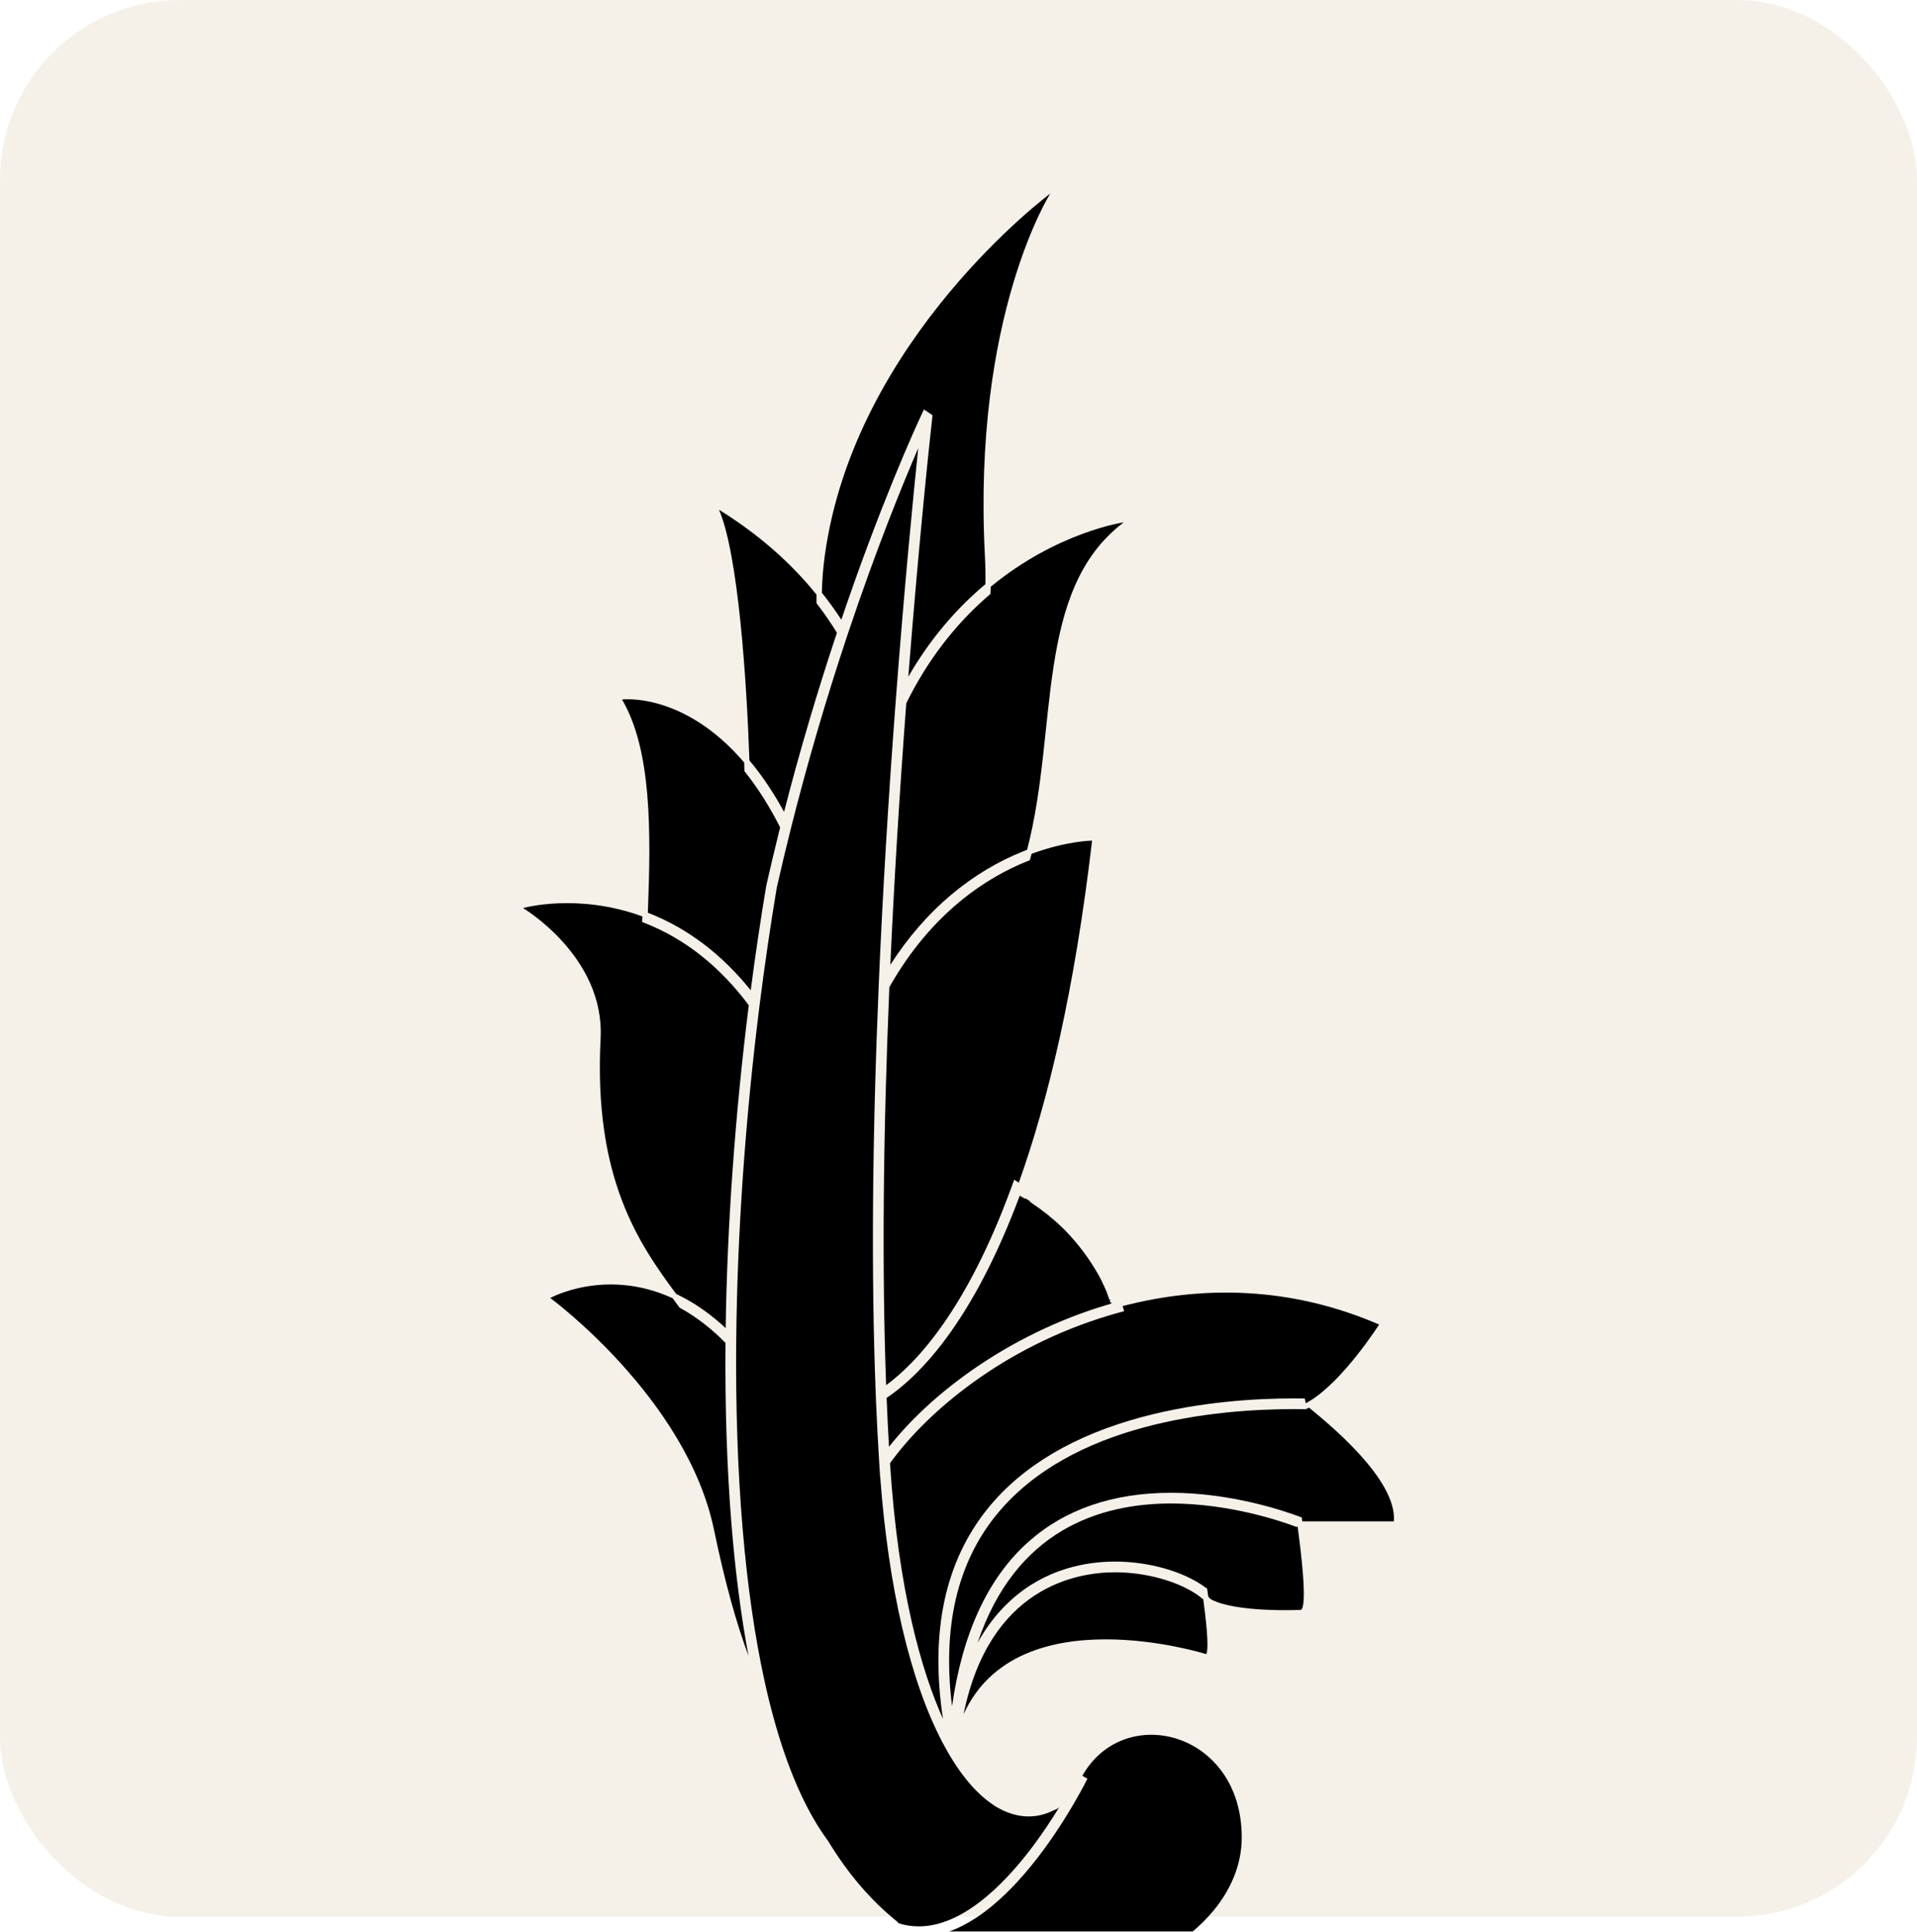 <svg width="512" height="516" viewBox="0 0 512 516" fill="none" xmlns="http://www.w3.org/2000/svg">
<g clip-path="url(#clip0_1_19)">
<rect width="512" height="512" rx="48" fill="#F5F1E9"/>
<g filter="url(#filter0_ddd_1_19)">
<path d="M277.208 464.148C272.484 470.275 267.704 475.165 263 478.685C256.997 483.176 251.08 485.454 245.415 485.454C244.421 485.454 243.429 485.381 242.445 485.24C281.056 512.37 331.643 489.014 331.648 458.853C331.651 430.443 300.189 422.629 289.081 442.359L290.43 443.154C290.378 443.259 285.205 453.779 277.208 464.148Z" fill="black"/>
<path d="M224.703 133.541C235.125 102.815 244.284 82.702 246.059 78.888L246.766 77.368L248.155 78.307C248.226 78.356 248.299 78.405 248.37 78.455L249.062 78.942L248.969 79.782C248.394 84.963 245.516 111.481 242.6 148.76C247.904 139.558 254.476 131.55 262.199 124.897C262.528 124.614 262.858 124.335 263.187 124.06C263.233 121.673 263.193 119.173 263.055 116.551C259.677 52.37 280.506 19.716 280.506 19.716C280.506 19.716 228.153 58.563 220.272 116.551C219.804 119.998 219.559 123.257 219.504 126.332C219.884 126.809 220.26 127.287 220.629 127.77C222.061 129.639 223.423 131.572 224.703 133.541Z" fill="black"/>
<path d="M209.41 184.878C213.513 168.922 218.256 152.848 223.529 137.035C221.949 134.458 220.214 131.928 218.36 129.508L218.073 129.131L218.066 128.658C218.058 128.053 218.06 127.44 218.067 126.824C211.454 118.625 202.906 110.907 192.039 104.166C197.214 116.239 199.415 149.775 200.162 171.142C200.563 171.62 200.962 172.108 201.357 172.604C204.229 176.214 206.929 180.332 209.41 184.878Z" fill="black"/>
<path d="M264.534 126.657L264.064 127.062C255.047 134.831 247.644 144.515 242.055 155.846C240.235 179.963 238.804 203.441 237.794 225.732C242.463 218.455 247.911 212.176 254.042 207.019C259.919 202.075 266.407 198.165 273.325 195.395C273.66 195.261 273.991 195.132 274.32 195.006C282.76 162.716 276.168 125.63 300.123 107.543C300.123 107.543 282.47 110.029 264.601 124.744C264.59 125.178 264.576 125.609 264.559 126.037L264.534 126.657Z" fill="black"/>
<path d="M200.505 232.53C201.738 223.088 203.131 213.711 204.653 204.607L204.66 204.567L204.668 204.528C205.825 199.401 207.067 194.187 208.36 189.021C205.569 183.506 202.463 178.582 199.123 174.383L198.828 174.013L198.813 173.538C198.796 172.978 198.775 172.358 198.752 171.686C182.613 152.758 166.147 154.864 166.147 154.864C174.066 168.478 173.885 190.034 173.03 211.826C173.186 211.886 173.341 211.946 173.496 212.008C183.754 216.071 192.826 222.968 200.505 232.53Z" fill="black"/>
<path d="M193.815 322.784C194.213 295.334 196.34 265.608 199.99 236.534C192.269 226.206 183.003 218.848 172.443 214.665L171.5 214.291L171.541 213.278C171.548 213.119 171.554 212.96 171.56 212.801C154.214 206.449 139.688 210.572 139.688 210.572C139.688 210.572 161.543 223.503 160.414 245.376C158.474 282.96 170.739 300.293 180.587 313.656C181.452 314.063 182.311 314.501 183.164 314.97C186.845 316.995 190.416 319.617 193.815 322.784Z" fill="black"/>
<path d="M193.769 326.728C189.978 322.878 185.95 319.765 181.787 317.474L181.51 317.322L181.323 317.066C180.876 316.456 180.422 315.84 179.961 315.215C179.859 315.077 179.756 314.938 179.654 314.799C161.749 306.561 146.964 314.731 146.964 314.731C146.964 314.731 183.431 341.52 190.718 376.738C193.635 390.837 196.747 401.818 199.913 410.325C197.919 399.699 196.392 387.885 195.359 375.092C194.157 360.192 193.623 343.923 193.769 326.728Z" fill="black"/>
<path d="M275.043 197.787L274.387 198.049C263.87 202.259 248.962 211.514 237.533 231.699C235.839 271.721 235.549 307.474 236.668 338.025C244.746 332.107 258.202 317.91 270.26 284.829L270.879 283.132L272.102 283.937C279.865 262.232 286.986 232.701 291.679 192.556C291.679 192.556 284.919 192.61 275.513 196.085C275.421 196.426 275.328 196.767 275.232 197.107L275.043 197.787Z" fill="black"/>
<path d="M320.236 394.342C314.972 390.491 306.177 388.004 297.829 388.004C287.56 388.004 264.264 391.901 257.36 425.912C271.896 393.994 322.174 409.873 322.174 409.873C323.023 408.175 321.954 399.448 321.375 395.248C321.058 394.972 320.716 394.697 320.351 394.426L320.236 394.342Z" fill="black"/>
<path d="M345.881 375.747C342.038 374.311 328.292 369.626 312.791 369.626C293.696 369.626 271.211 376.777 261.103 406.833C263.535 402.44 266.478 398.662 269.927 395.522C279.345 386.946 290.299 385.145 297.829 385.145C306.882 385.145 316.115 387.785 321.924 392.035L322.405 392.387L322.494 392.976C322.54 393.283 322.62 393.827 322.719 394.536C322.958 394.759 323.183 394.982 323.393 395.207C330.121 398.877 347.507 398.049 347.507 398.049C349.239 396.751 347.443 382.119 346.581 375.837H346.123L345.881 375.747Z" fill="black"/>
<path d="M348.778 344.442L348.43 344.436C347.504 344.421 346.559 344.413 345.62 344.413C324.481 344.413 286.036 348.092 266.07 372.73C255.612 385.634 251.661 402.775 254.274 423.783C257.055 404.231 263.887 389.496 274.645 379.898C284.412 371.186 297.246 366.768 312.791 366.768C328.771 366.768 342.924 371.591 346.881 373.069L347.676 373.366L347.796 374.206C347.805 374.27 347.815 374.338 347.824 374.408H372.276C373.249 363.221 354.511 348.036 349.61 344.016C349.436 344.11 349.263 344.201 349.09 344.287L348.778 344.442Z" fill="black"/>
<path d="M298.835 318.639C298.4 318.758 297.969 318.879 297.538 319.002C297.141 319.116 296.75 319.23 296.361 319.346L296.238 319.383C267.896 327.858 247.49 345.259 237.703 358.878C239.92 393.244 246.208 414.545 251.858 427.181C248.354 403.987 252.375 385.089 263.851 370.929C273.053 359.574 286.952 351.35 305.163 346.486C320.419 342.411 335.585 341.555 345.621 341.555C346.575 341.555 347.536 341.563 348.478 341.578L348.765 342.847C349.076 342.684 349.388 342.509 349.701 342.322C349.641 342.214 349.575 342.13 349.519 342.074C349.557 342.112 349.644 342.188 349.761 342.287C358.758 336.86 368.336 321.831 368.336 321.831C344.593 311.518 320.852 311.415 299.841 316.892L300.233 318.259L298.835 318.639Z" fill="black"/>
<path d="M251.759 433.529L251.756 433.526L251.663 433.348C247.386 425.169 243.786 414.903 240.966 402.834C238.167 390.86 236.195 377.329 235.093 362.562L235.072 362.593L234.827 358.727C234.826 358.704 234.824 358.681 234.823 358.658L234.784 358.049L234.785 358.048C234.491 353.337 234.232 348.359 234.012 343.207L234.007 343.211L233.902 340.508C233.9 340.471 233.899 340.433 233.897 340.396L233.878 339.904L233.879 339.903C232.676 308.803 232.949 272.247 234.691 231.233C234.691 231.231 234.691 231.23 234.691 231.227L234.706 230.892C235.728 206.923 237.249 181.511 239.226 155.353L239.247 155.079C241.569 124.411 243.95 100.174 245.245 87.725C241.138 97.228 234.083 114.486 226.449 137.308C220.715 154.454 215.604 171.912 211.26 189.199C209.928 194.497 208.651 199.853 207.463 205.118C205.765 215.273 204.229 225.769 202.897 236.318L202.892 236.356C199.063 266.679 196.899 297.732 196.631 326.162C196.297 361.658 198.918 393.111 204.211 417.121C204.407 418.01 204.587 418.805 204.761 419.551L204.869 420.011C204.954 420.375 205.041 420.737 205.127 421.098L205.251 421.608C205.34 421.973 205.429 422.337 205.52 422.699L205.627 423.128C205.752 423.628 205.88 424.125 206.008 424.619L206.04 424.738C206.158 425.19 206.277 425.64 206.398 426.088L206.521 426.54C206.614 426.882 206.708 427.222 206.802 427.561L206.938 428.046C207.037 428.398 207.138 428.748 207.238 429.096L207.35 429.486C207.488 429.959 207.628 430.429 207.768 430.896L207.83 431.1C207.951 431.498 208.073 431.895 208.196 432.288L208.333 432.727C208.435 433.048 208.537 433.368 208.639 433.686L208.786 434.14C208.897 434.481 209.009 434.821 209.122 435.159L209.235 435.495C209.385 435.941 209.536 436.384 209.69 436.824L209.778 437.074C209.903 437.43 210.028 437.783 210.155 438.134C210.155 438.134 210.527 439.154 210.638 439.451L210.796 439.873C210.92 440.203 211.045 440.53 211.172 440.855L211.281 441.141C211.444 441.557 211.608 441.971 211.774 442.381L211.888 442.661C212.017 442.978 212.146 443.293 212.277 443.605L212.445 444.005C212.563 444.285 212.682 444.562 212.802 444.84L212.969 445.225C213.109 445.545 213.25 445.861 213.391 446.176L213.492 446.401C213.667 446.788 213.844 447.171 214.022 447.551L214.159 447.839C214.293 448.123 214.428 448.405 214.563 448.684L214.747 449.059C214.874 449.317 215.002 449.573 215.13 449.828L215.308 450.18C215.466 450.49 215.625 450.797 215.785 451.101L215.867 451.259C216.054 451.614 216.244 451.966 216.435 452.314L216.593 452.598C216.733 452.851 216.874 453.103 217.016 453.353L217.214 453.697C217.35 453.934 217.487 454.169 217.626 454.403L217.81 454.715C217.991 455.018 218.174 455.318 218.358 455.615L218.407 455.695C218.591 455.992 218.79 456.304 219.013 456.651L219.191 456.923C219.338 457.147 219.486 457.371 219.634 457.591L219.844 457.902C219.991 458.118 220.139 458.331 220.287 458.543L220.478 458.816C220.713 459.146 220.92 459.433 221.112 459.693L221.149 459.742L221.201 459.828L221.957 461.054L222.125 461.323L222.886 462.511L223.024 462.722L223.73 463.784L223.862 463.98L224.642 465.111L224.827 465.373L225.629 466.493L225.682 466.563L226.454 467.603L226.649 467.861L227.445 468.892L227.627 469.123L228.338 470.011L228.501 470.213L229.306 471.181C229.383 471.273 229.46 471.365 229.538 471.456L230.352 472.4L230.492 472.558L231.217 473.368L231.462 473.639L232.266 474.503L232.514 474.765L233.194 475.47L233.409 475.691L234.22 476.501C234.316 476.596 234.413 476.691 234.51 476.785L235.322 477.567L235.549 477.779L236.218 478.398C236.218 478.398 236.442 478.604 236.516 478.671L237.321 479.388C237.392 479.451 237.628 479.656 237.628 479.656L238.281 480.216C238.281 480.216 238.495 480.398 238.549 480.444L239.357 481.111C239.467 481.201 239.578 481.29 239.689 481.38L240.045 481.787C241.796 482.324 243.602 482.596 245.414 482.596C256.95 482.596 267.84 471.615 274.945 462.403C278.098 458.314 280.801 454.205 282.906 450.752L282.413 451.155L282.347 451.189L281.171 451.713C279.087 452.718 276.918 453.227 274.724 453.227C272.258 453.227 269.763 452.585 267.309 451.318L267.285 451.307C267.155 451.244 267.025 451.179 266.896 451.112L266.712 451.015L266.587 450.948C266.544 450.924 266.501 450.9 266.458 450.877L266.232 450.748L266.046 450.639L265.772 450.473L265.704 450.43L264.306 449.445C259.793 446.13 255.572 440.775 251.759 433.529Z" fill="black"/>
<path d="M272.361 287.394C266.606 302.84 259.972 315.688 252.629 325.596C246.344 334.076 240.66 338.843 236.801 341.42C236.983 345.917 237.196 350.293 237.436 354.483C243.1 347.303 250.607 340.344 259.356 334.191C270.261 326.521 282.684 320.468 295.291 316.683L295.321 316.668L295.452 316.635C295.856 316.514 296.262 316.396 296.668 316.278C296.658 316.245 296.647 316.21 296.636 316.176L296.937 316.078C296.913 316.016 296.89 315.954 296.865 315.892L296.575 315.987C296.513 315.798 296.45 315.611 296.387 315.425L296.645 315.337C296.624 315.282 296.602 315.228 296.58 315.174L296.33 315.26C296.252 315.034 296.173 314.809 296.091 314.585L296.305 314.507C296.301 314.498 296.297 314.488 296.293 314.478L296.081 314.555C295.991 314.309 295.9 314.065 295.807 313.823L295.983 313.755C295.977 313.74 295.97 313.725 295.963 313.71L295.789 313.776C295.706 313.561 295.622 313.347 295.536 313.135L295.681 313.076C295.658 313.025 295.634 312.974 295.61 312.923L295.473 312.978C295.4 312.799 295.326 312.621 295.252 312.443L295.367 312.395C295.341 312.34 295.315 312.285 295.288 312.23L295.181 312.276C295.102 312.091 295.022 311.907 294.942 311.724L295.028 311.686C295.009 311.647 294.989 311.607 294.97 311.567L294.889 311.603C294.69 311.155 294.481 310.704 294.268 310.263L294.303 310.246C294.286 310.214 294.27 310.182 294.253 310.149L294.22 310.165C294.131 309.983 294.042 309.801 293.951 309.621L293.968 309.612C293.941 309.562 293.914 309.511 293.887 309.461L293.874 309.468C293.789 309.301 293.703 309.134 293.617 308.969C291.073 304.373 287.917 300.164 284.26 296.45C284.146 296.339 284.033 296.228 283.92 296.118L283.926 296.113C283.892 296.079 283.859 296.046 283.825 296.013L283.818 296.02C283.692 295.899 283.566 295.778 283.439 295.658L283.452 295.644C283.432 295.625 283.413 295.607 283.393 295.588L283.38 295.602C283.084 295.323 282.779 295.043 282.476 294.769L282.503 294.739C282.48 294.717 282.456 294.695 282.432 294.673L282.404 294.705C282.28 294.593 282.155 294.482 282.031 294.373L282.065 294.335C282.031 294.304 281.999 294.274 281.966 294.244L281.93 294.284C281.81 294.178 281.69 294.073 281.57 293.969L281.609 293.924C281.58 293.898 281.552 293.872 281.523 293.847L281.482 293.894C281.339 293.77 281.195 293.648 281.052 293.526L281.098 293.472C281.094 293.469 281.091 293.466 281.087 293.463L281.042 293.517C280.747 293.269 280.44 293.015 280.129 292.763L280.186 292.693C280.161 292.671 280.135 292.649 280.109 292.628L280.051 292.7C279.928 292.6 279.804 292.501 279.68 292.403L279.743 292.325C279.713 292.3 279.683 292.276 279.653 292.252L279.59 292.331C279.462 292.23 279.335 292.13 279.207 292.03L279.274 291.944C279.255 291.928 279.235 291.913 279.215 291.897L279.148 291.984C278.85 291.752 278.544 291.519 278.24 291.292L278.315 291.19C278.308 291.185 278.301 291.179 278.294 291.174L278.218 291.276C278.079 291.172 277.94 291.069 277.801 290.968L277.88 290.86C277.857 290.842 277.832 290.824 277.808 290.805L277.728 290.914C277.603 290.822 277.476 290.731 277.351 290.641L277.433 290.527C277.411 290.51 277.389 290.494 277.366 290.477L277.284 290.592C277.143 290.491 277.002 290.391 276.862 290.291L276.947 290.171C276.944 290.169 276.94 290.166 276.937 290.164L276.852 290.284C276.559 290.078 276.258 289.869 275.957 289.665L276.047 289.533C276.038 289.526 276.029 289.52 276.02 289.513L275.93 289.646C275.795 289.555 275.66 289.464 275.527 289.375L275.618 289.239C275.6 289.227 275.582 289.214 275.565 289.202L275.473 289.339C275.342 289.252 275.21 289.165 275.08 289.08L275.172 288.939C274.732 288.645 274.287 288.356 273.838 288.075L273.743 288.227C273.609 288.143 273.476 288.062 273.344 287.981L273.438 287.826C273.431 287.822 273.423 287.817 273.415 287.812L273.321 287.967C273.004 287.773 272.683 287.582 272.361 287.394Z" fill="black"/>
</g>
</g>
<defs>
<filter id="filter0_ddd_1_19" x="83.688" y="-18.284" width="344.625" height="589.501" filterUnits="userSpaceOnUse" color-interpolation-filters="sRGB">
<feFlood flood-opacity="0" result="BackgroundImageFix"/>
<feColorMatrix in="SourceAlpha" type="matrix" values="0 0 0 0 0 0 0 0 0 0 0 0 0 0 0 0 0 0 127 0" result="hardAlpha"/>
<feOffset dy="18"/>
<feGaussianBlur stdDeviation="28"/>
<feColorMatrix type="matrix" values="0 0 0 0 0 0 0 0 0 0 0 0 0 0 0 0 0 0 0.1 0"/>
<feBlend mode="normal" in2="BackgroundImageFix" result="effect1_dropShadow_1_19"/>
<feColorMatrix in="SourceAlpha" type="matrix" values="0 0 0 0 0 0 0 0 0 0 0 0 0 0 0 0 0 0 127 0" result="hardAlpha"/>
<feOffset dy="10"/>
<feGaussianBlur stdDeviation="9"/>
<feColorMatrix type="matrix" values="0 0 0 0 0 0 0 0 0 0 0 0 0 0 0 0 0 0 0.05 0"/>
<feBlend mode="normal" in2="effect1_dropShadow_1_19" result="effect2_dropShadow_1_19"/>
<feColorMatrix in="SourceAlpha" type="matrix" values="0 0 0 0 0 0 0 0 0 0 0 0 0 0 0 0 0 0 127 0" result="hardAlpha"/>
<feOffset dy="4"/>
<feGaussianBlur stdDeviation="3"/>
<feColorMatrix type="matrix" values="0 0 0 0 0 0 0 0 0 0 0 0 0 0 0 0 0 0 0.04 0"/>
<feBlend mode="normal" in2="effect2_dropShadow_1_19" result="effect3_dropShadow_1_19"/>
<feBlend mode="normal" in="SourceGraphic" in2="effect3_dropShadow_1_19" result="shape"/>
</filter>
<clipPath id="clip0_1_19">
<rect width="512" height="516" fill="white"/>
</clipPath>
</defs>
</svg>

